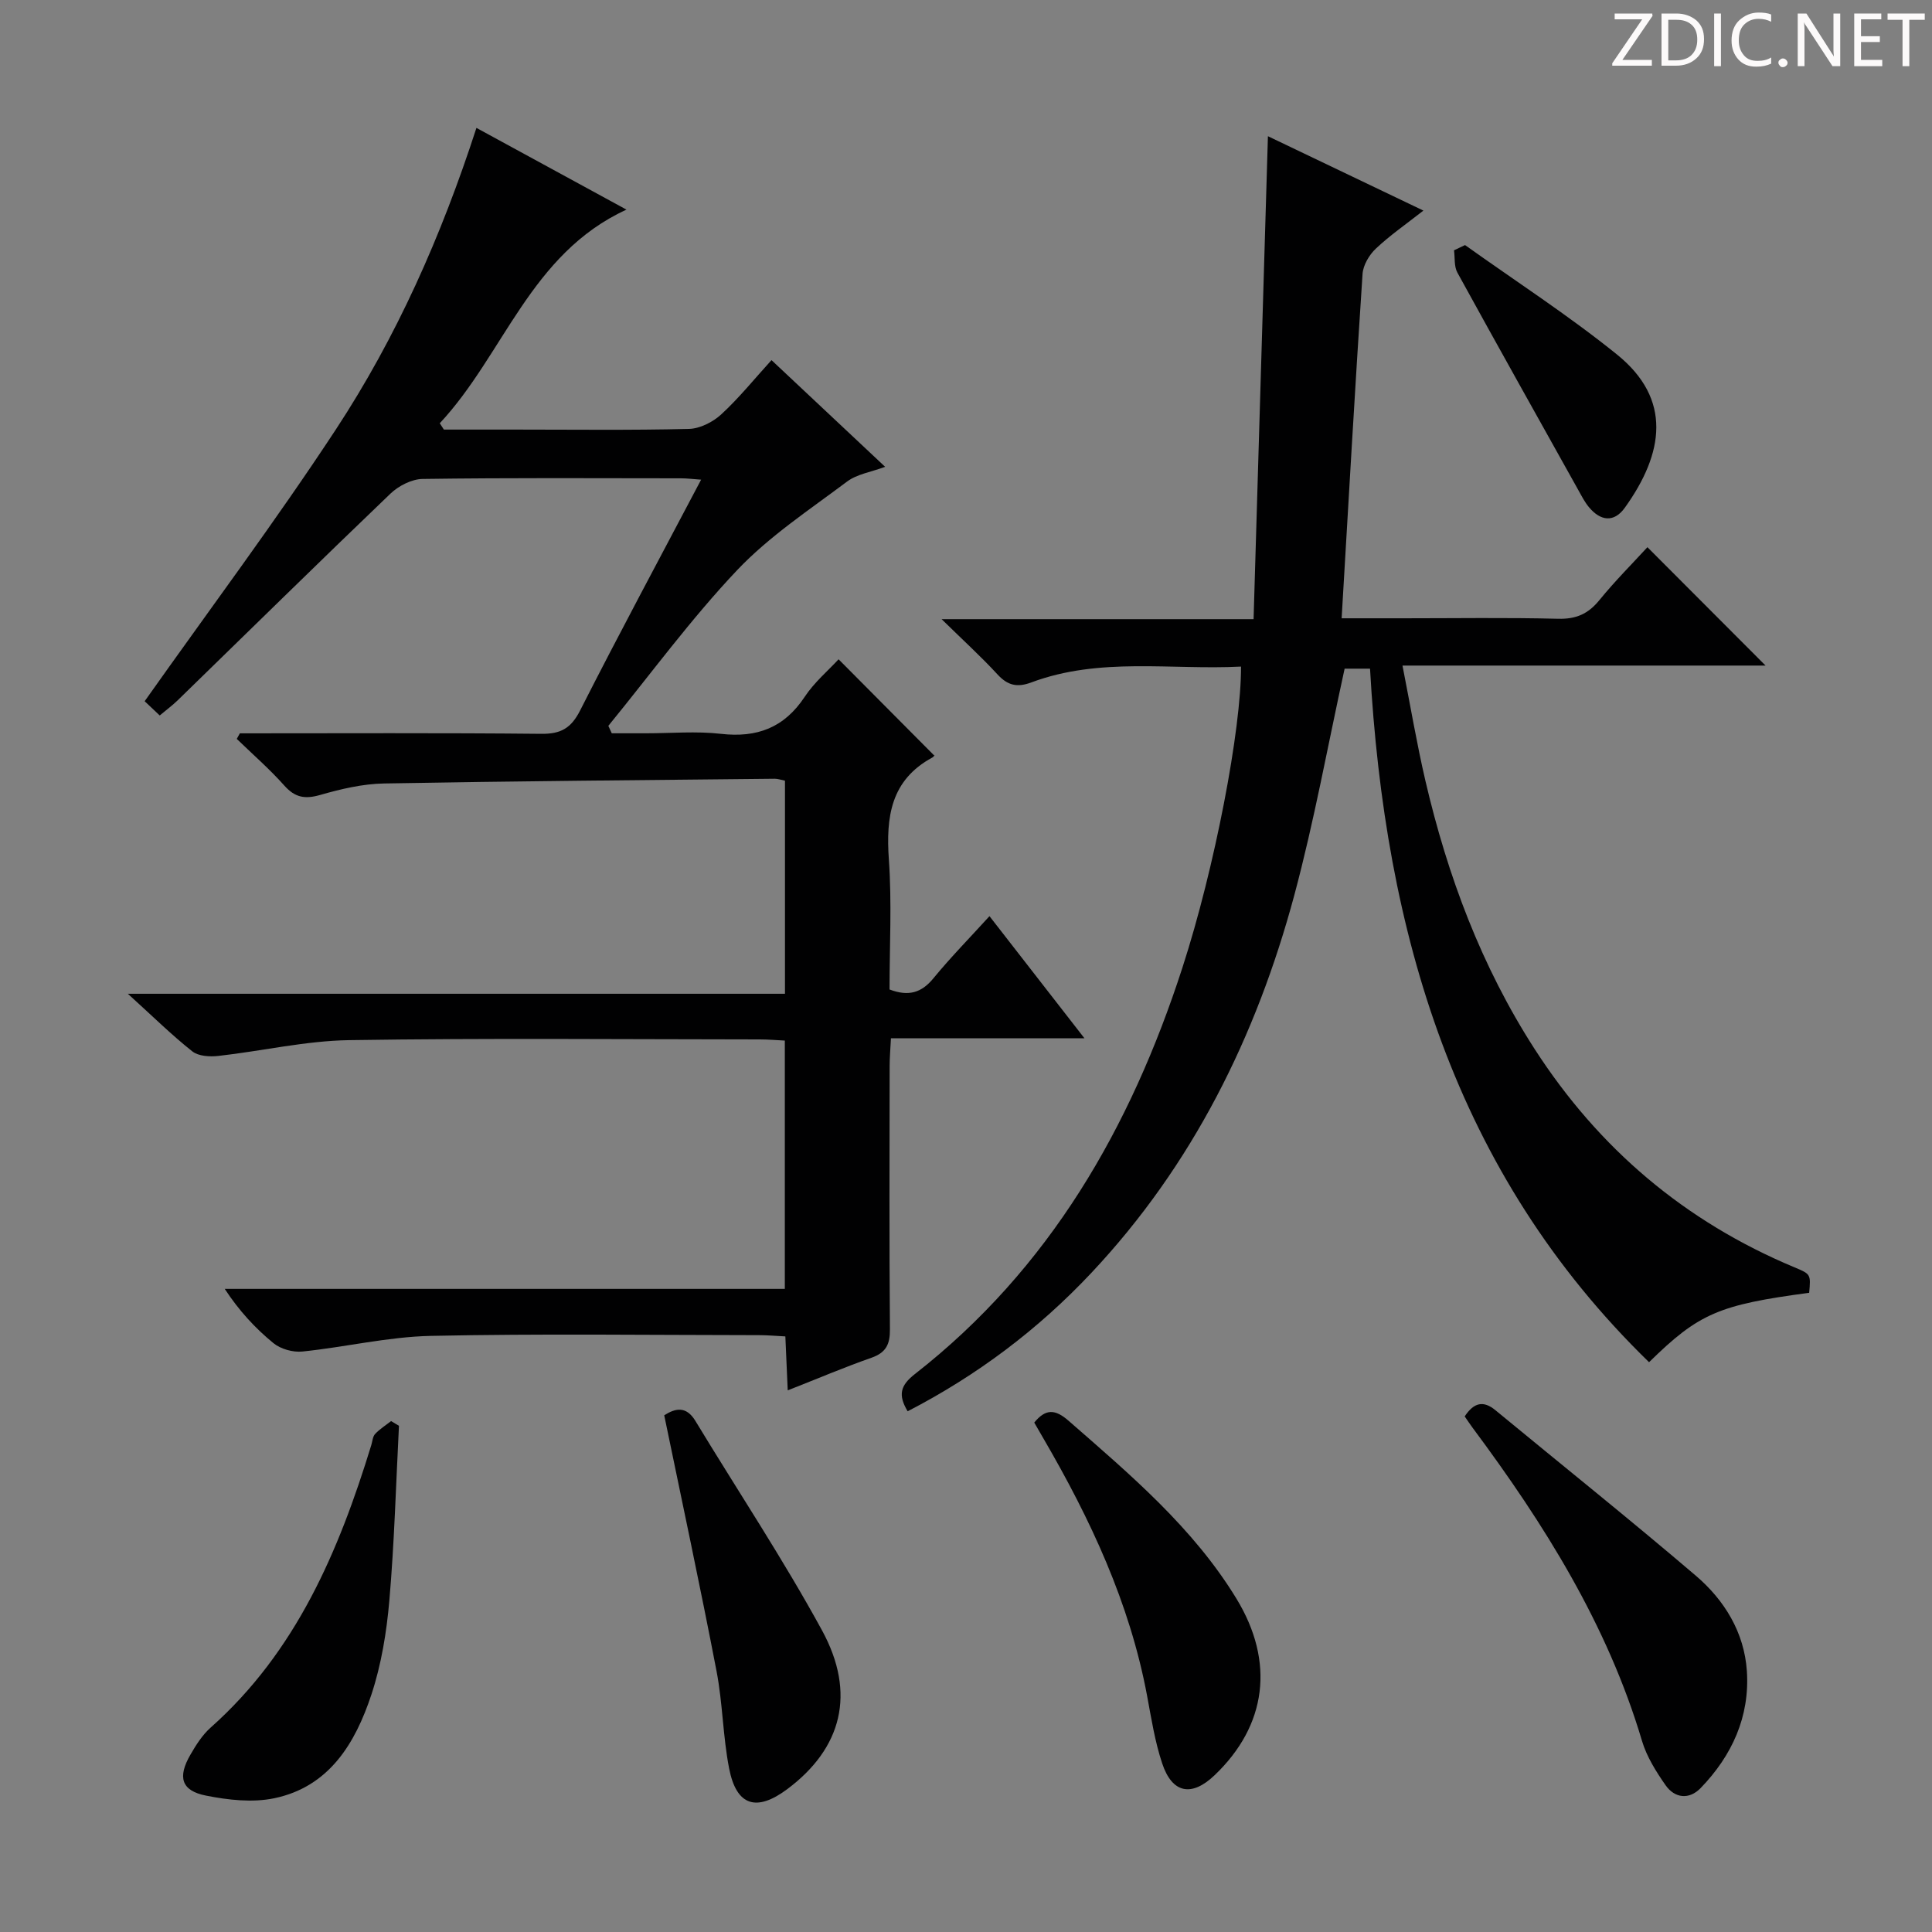<svg enable-background="new 0 0 400 400" viewBox="0 0 400 400" xmlns="http://www.w3.org/2000/svg"><rect x="0" y="0" width="400" height="400" fill="#808080" stroke="none"/><g fill="#fcfafa"><path d="m342.2 3.2-6.3 9.2h6.1v1.2h-8.2v-.5l6.2-9.1h-5.7v-1.2h7.8v.4z"/><path d="m344 13.7v-10.9h3.1c1.6 0 3 .5 4.1 1.4 1.1 1 1.6 2.2 1.6 3.9s-.5 3-1.6 4-2.5 1.5-4.2 1.5h-3zm1.4-9.6v8.4h1.6c1.4 0 2.5-.4 3.2-1.1.8-.8 1.2-1.8 1.2-3.2s-.4-2.4-1.2-3.1-1.8-1-3.1-1z"/><path d="m356.3 2.8v10.9h-1.4v-10.9z"/><path d="m366.6 13.2c-.8.4-1.8.6-3 .6-1.6 0-2.8-.5-3.7-1.5s-1.4-2.3-1.4-3.9c0-1.7.5-3.2 1.6-4.2s2.4-1.6 4-1.6c1 0 1.9.1 2.6.4v1.5c-.8-.4-1.6-.6-2.6-.6-1.2 0-2.2.4-3 1.2s-1.1 1.9-1.1 3.3c0 1.3.4 2.3 1.1 3.1s1.6 1.1 2.8 1.1c1.1 0 2-.2 2.8-.7v1.3z"/><path d="m368.2 13c0-.3.1-.5.3-.6.2-.2.4-.3.6-.3.3 0 .5.1.7.3s.3.4.3.6-.1.5-.3.6c-.2.2-.4.3-.7.3s-.5-.1-.6-.3c-.2-.2-.3-.4-.3-.6z"/><path d="m381.1 13.7h-1.7l-5.5-8.4c-.2-.2-.3-.5-.4-.7 0 .2.1.8.1 1.5v7.6h-1.4v-10.9h1.8l5.3 8.3c.3.4.4.6.4.8 0-.3-.1-.8-.1-1.6v-7.5h1.4v10.9z"/><path d="m389.7 13.7h-5.8v-10.9h5.6v1.2h-4.2v3.5h3.9v1.2h-3.9v3.7h4.4z"/><path d="m398.4 4.1h-3.1v9.6h-1.4v-9.6h-3.1v-1.3h7.7v1.3z"/></g><path d="m49.66 151.83c20.82 0 41.63-.11 62.44.1 4.04.04 6.15-1.18 8.01-4.84 8.04-15.84 16.46-31.49 25.05-47.78-1.72-.12-2.94-.28-4.16-.28-17.83-.02-35.66-.12-53.49.13-2.27.03-4.99 1.43-6.68 3.05-14.78 14.15-29.37 28.51-44.04 42.78-1.06 1.03-2.26 1.92-3.72 3.14-1.38-1.31-2.64-2.5-3.12-2.95 13.45-19.02 27.1-37.26 39.59-56.27 12.53-19.08 21.8-39.92 29.1-62.43 10.44 5.69 20.58 11.21 31.06 16.92-19.93 9.16-25.34 29.97-38.65 44.23.28.44.57.88.85 1.31h14.76c12 0 24 .16 35.99-.14 2.28-.06 4.95-1.42 6.68-3.01 3.64-3.35 6.78-7.25 10.4-11.23 7.81 7.33 15.42 14.47 23.53 22.09-2.93 1.09-5.83 1.51-7.88 3.05-7.81 5.86-16.13 11.34-22.78 18.36-9.56 10.1-17.83 21.42-26.65 32.22.24.51.48 1.03.71 1.54h7.09c5.17 0 10.39-.47 15.49.11 7.5.86 13.13-1.26 17.37-7.67 1.99-3.01 4.86-5.43 7.01-7.76 6.63 6.66 13.12 13.2 19.77 19.89.24-.33.04.23-.35.44-8.62 4.67-9.63 12.28-9.01 21.13.63 8.92.14 17.92.14 26.9 3.92 1.49 6.6.71 9.08-2.31 3.56-4.34 7.51-8.36 11.61-12.87 6.48 8.34 12.77 16.43 19.66 25.28-13.74 0-26.61 0-40.06 0-.11 2.25-.27 4-.27 5.75-.02 18.16-.09 36.33.06 54.49.03 3.11-.79 4.84-3.83 5.91-5.63 1.97-11.12 4.31-17.33 6.75-.17-3.89-.32-7.26-.49-11.17-1.85-.09-3.63-.26-5.4-.26-22.66-.02-45.34-.33-67.99.15-8.89.19-17.72 2.33-26.61 3.24-1.95.2-4.48-.51-5.98-1.73-3.79-3.1-7.14-6.73-10.09-11.24h115.96c0-17.28 0-34.04 0-51.41-1.69-.08-3.44-.24-5.2-.24-28.33-.02-56.66-.29-84.99.15-9.05.14-18.06 2.26-27.11 3.27-1.77.2-4.11.06-5.38-.95-4.27-3.38-8.17-7.23-13.34-11.92h136.05c0-15.16 0-29.55 0-44.12-.85-.17-1.48-.4-2.1-.4-26.97.28-53.95.49-80.92.98-4.42.08-8.91 1.14-13.19 2.37-3.13.9-5.2.58-7.42-1.91-3.06-3.44-6.56-6.48-9.87-9.69.22-.39.43-.77.64-1.15z" fill="#010102"/><path d="m256.94 138.01c-14.51.74-29.23-2.02-43.39 3.27-2.94 1.1-4.9.66-7.02-1.64-3.38-3.67-7.08-7.04-11.58-11.45h64.59c1-33.64 1.98-66.64 2.97-99.99 10.45 5 20.9 10 32.19 15.4-3.58 2.81-6.93 5.12-9.85 7.88-1.38 1.3-2.63 3.42-2.75 5.25-1.56 23.54-2.9 47.09-4.33 71.28h12.84c10.67 0 21.34-.17 32 .1 3.71.09 6.2-1.01 8.5-3.83 3.25-3.99 6.9-7.64 9.97-10.99 8.29 8.31 16.48 16.52 24.46 24.51-23.96 0-48.95 0-75.17 0 1.67 8.49 2.97 16.23 4.75 23.87 4.59 19.69 11.58 38.41 22.61 55.52 13.3 20.63 31.14 35.73 53.78 45.19 3.41 1.42 3.4 1.45 3.06 5.28-18.71 2.49-22.86 4.27-33.15 14.37-40.37-39.27-54.7-89.01-57.77-143.59-2.09 0-3.96 0-5.26 0-3.47 15.83-6.29 31.5-10.4 46.83-7.87 29.29-21.06 55.94-42.03 78.26-10.99 11.7-23.67 21.24-38.04 28.66-2.03-3.38-1.52-5.35 1.5-7.71 27.9-21.79 44.67-51.03 55.39-84.15 6.71-20.69 12.19-49.39 12.13-62.32z" fill="#010102"/><path d="m303.25 293.25c1.91-2.89 3.87-3.33 6.35-1.29 13.84 11.41 27.85 22.62 41.49 34.26 5.93 5.06 10.04 11.73 10.58 19.74.63 9.44-3.08 17.53-9.57 24.24-2.36 2.44-5.36 2.15-7.29-.63-1.96-2.81-3.88-5.88-4.85-9.13-7.17-24.11-20.28-44.96-35.12-64.9-.49-.66-.94-1.35-1.59-2.29z" fill="#010102"/><path d="m214.13 294.53c2.38-2.93 4.36-2.77 7.09-.39 12.78 11.17 25.79 22.12 34.77 36.84 7.99 13.11 6.28 26.26-4.52 36.56-4.74 4.53-8.77 3.8-10.85-2.44-1.51-4.52-2.25-9.31-3.13-14.02-3.59-19.2-11.73-36.56-21.47-53.28-.65-1.11-1.29-2.24-1.89-3.27z" fill="#010102"/><path d="m137.52 293.02c2.31-1.47 4.54-1.98 6.45 1.16 8.75 14.44 18.13 28.55 26.21 43.35 7.15 13.1 4.08 24.46-7.17 32.88-6.38 4.77-10.54 3.5-12.05-4.26-1.3-6.64-1.33-13.53-2.61-20.17-3.37-17.52-7.12-34.98-10.83-52.96z" fill="#010102"/><path d="m82.6 295.2c-.62 12.06-.95 24.16-1.99 36.18-.57 6.56-1.66 13.25-3.72 19.48-3.32 10.03-8.7 19.05-20.07 21.44-4.51.95-9.57.38-14.18-.54-5.11-1.01-5.92-3.82-3.2-8.5 1.16-2 2.46-4.06 4.16-5.57 17.72-15.75 26.53-36.52 33.27-58.49.24-.79.29-1.78.8-2.32.96-1.02 2.19-1.79 3.3-2.66.55.33 1.09.65 1.63.98z" fill="#010102"/><path d="m303.32 50.74c10.52 7.51 21.41 14.55 31.45 22.65 11.47 9.26 9.72 20.45 1.64 31.72-2.26 3.16-5.06 2.76-7.45-.12-.84-1.01-1.46-2.22-2.1-3.37-8.4-15.05-16.83-30.08-25.13-45.19-.7-1.28-.48-3.06-.69-4.61.76-.36 1.52-.72 2.28-1.08z" fill="#010102"/></svg>
